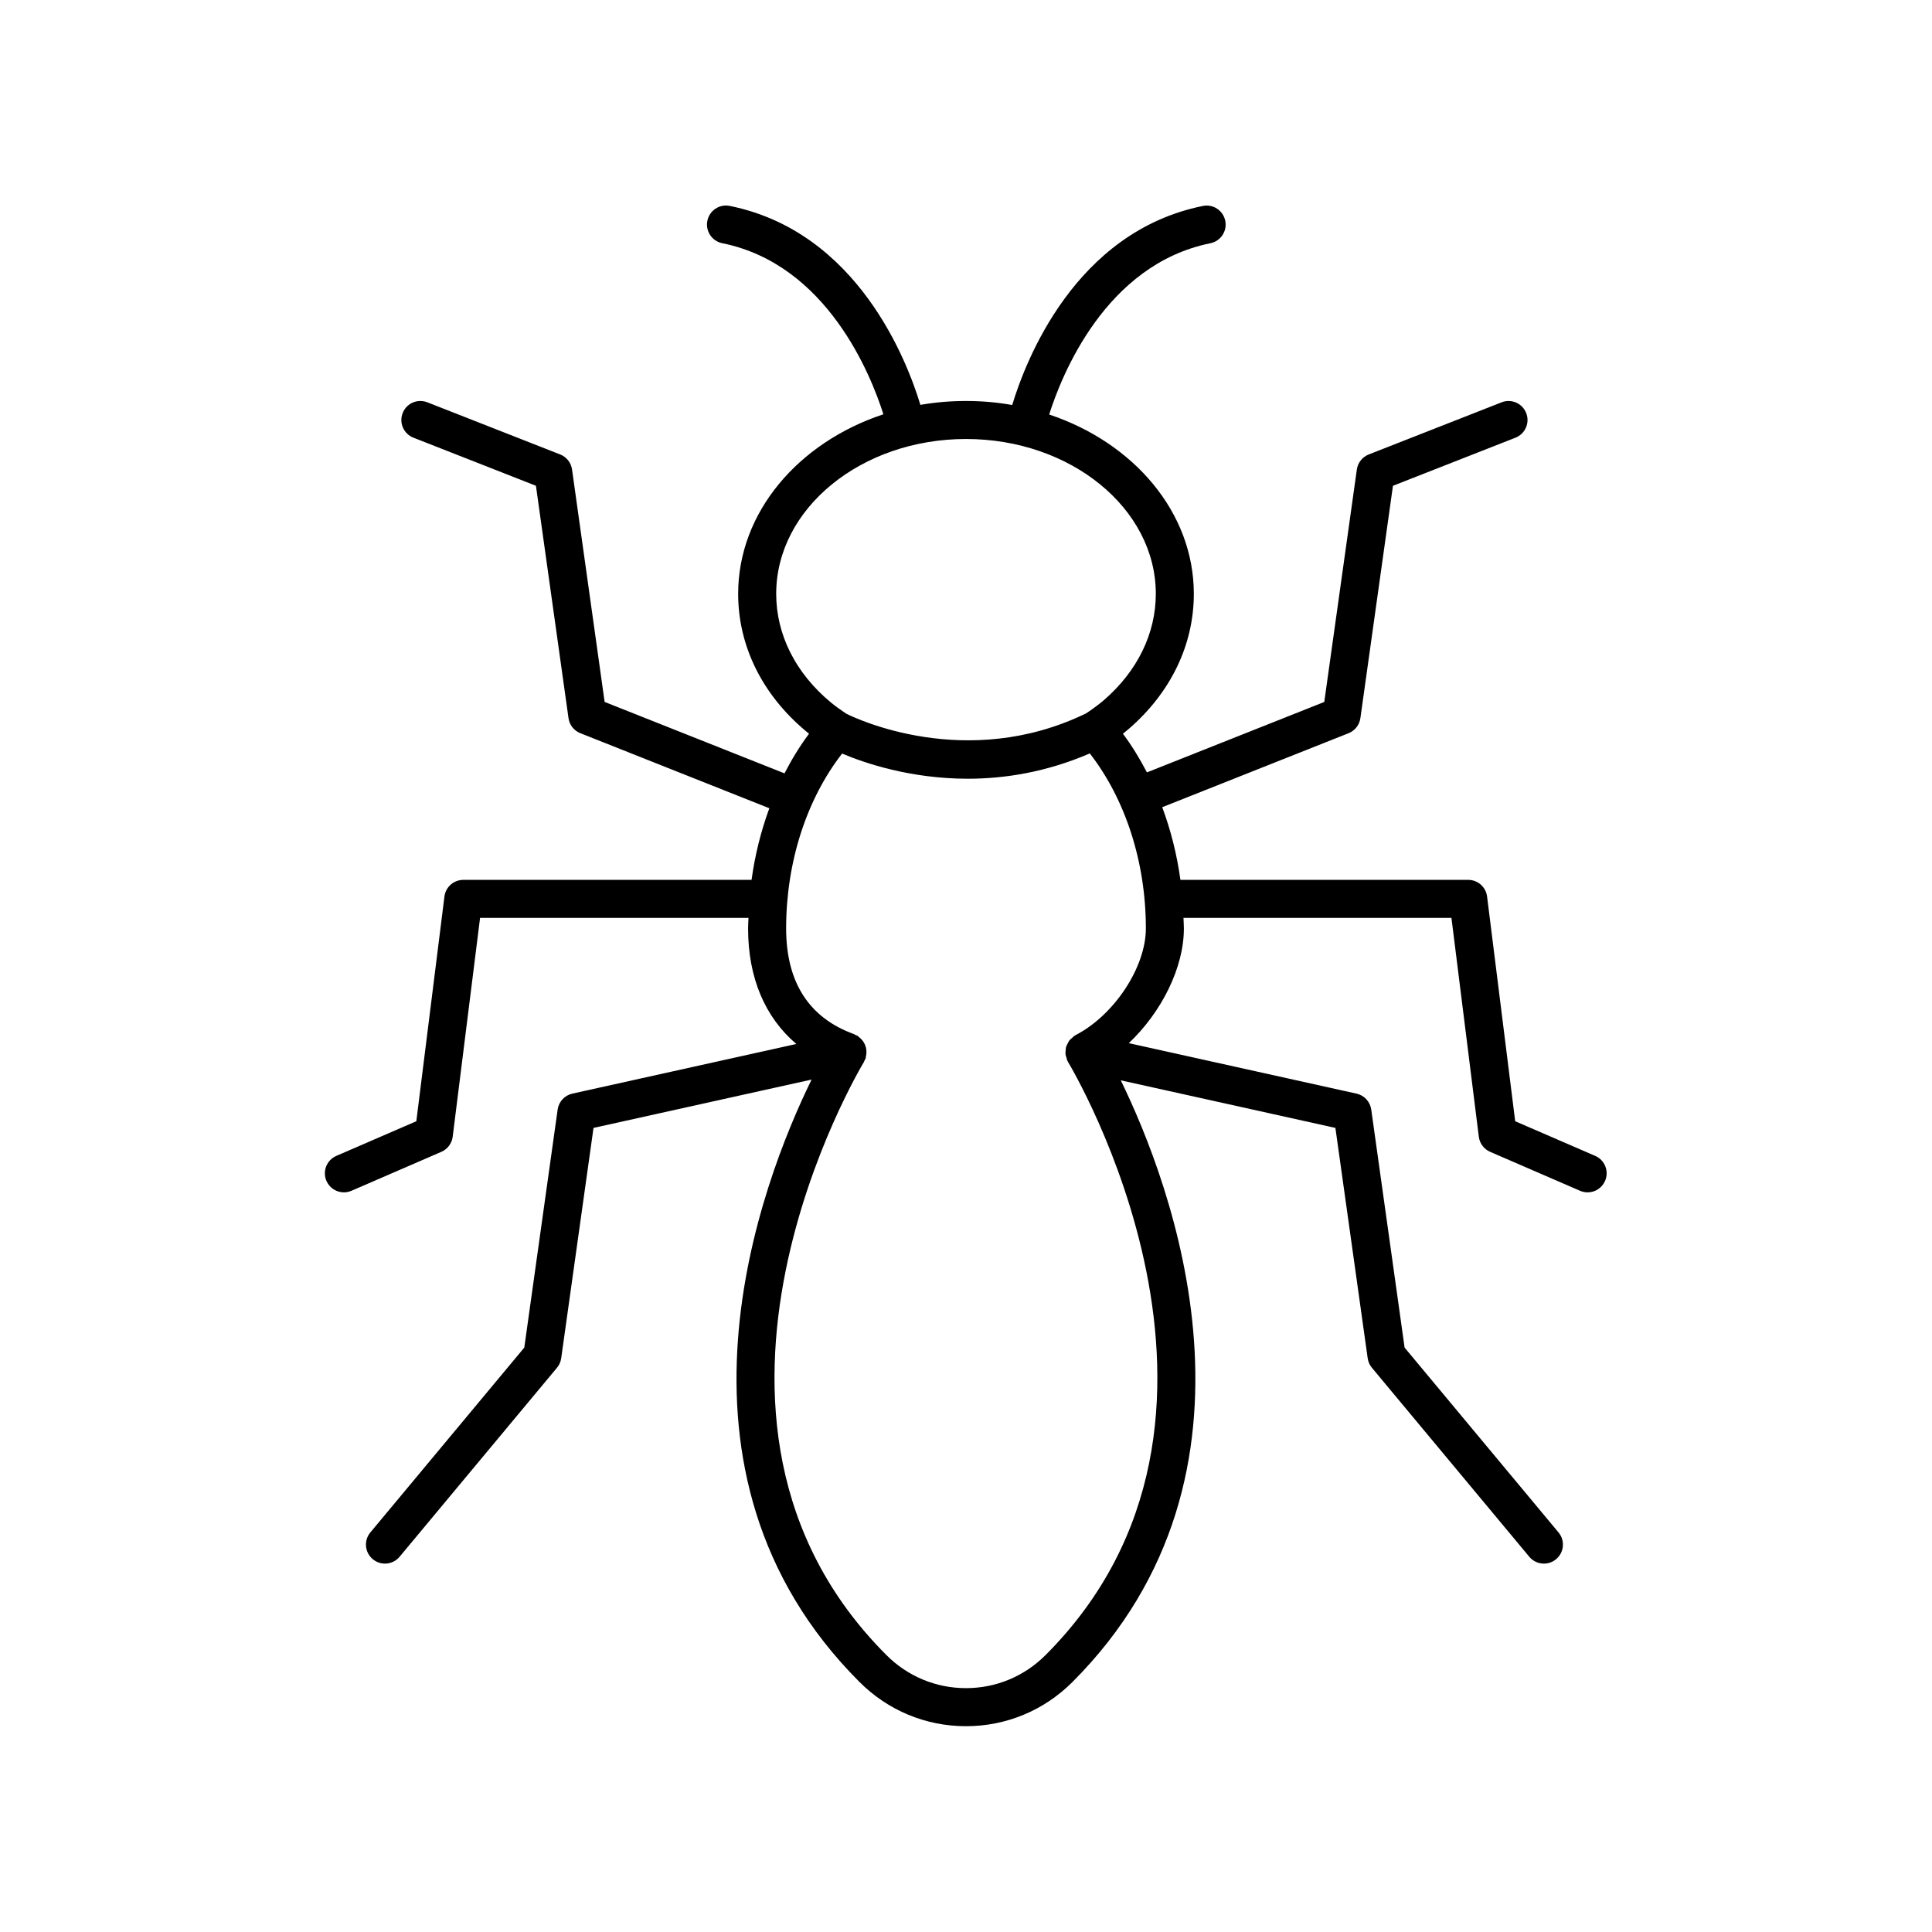 <?xml version="1.0" encoding="UTF-8"?>
<!-- Uploaded to: ICON Repo, www.iconrepo.com, Generator: ICON Repo Mixer Tools -->
<svg fill="#000000" width="800px" height="800px" version="1.1" viewBox="144 144 512 512" xmlns="http://www.w3.org/2000/svg">
 <path d="m566.74 450.32-21.199-9.18-7.449-59.551c-0.316-2.519-2.457-4.414-5-4.414h-76.27c-0.914-6.703-2.551-13.168-4.816-19.258l49.379-19.609c1.684-0.668 2.879-2.188 3.129-3.984l8.633-61.582 32.465-12.746c2.59-1.012 3.867-3.941 2.848-6.527-1.012-2.594-3.945-3.871-6.527-2.848l-35.207 13.82c-1.691 0.664-2.898 2.188-3.148 3.988l-8.633 61.598-46.996 18.664c-1.883-3.621-3.988-7.07-6.359-10.246 0.523-0.418 1.027-0.832 1.512-1.25 11.141-9.605 17.277-22.328 17.277-35.816 0-21.594-15.926-40.059-38.336-47.531 3.242-10.254 14.867-39.754 42.727-45.387 2.727-0.551 4.492-3.211 3.938-5.938-0.551-2.727-3.191-4.5-5.938-3.941-33.945 6.863-47.027 41.176-50.523 52.75-3.957-0.703-8.051-1.07-12.246-1.07-4.141 0-8.18 0.355-12.086 1.031-3.508-11.605-16.598-45.867-50.516-52.723-2.734-0.566-5.387 1.215-5.938 3.941-0.555 2.727 1.211 5.387 3.938 5.938 27.812 5.621 39.449 35.035 42.711 45.34-22.492 7.441-38.488 25.938-38.488 47.582 0 13.832 6.402 26.773 18.027 36.457 0.25 0.203 0.5 0.41 0.758 0.613-2.43 3.254-4.59 6.785-6.504 10.508l-47.668-18.93-8.637-61.598c-0.25-1.801-1.457-3.324-3.148-3.988l-35.207-13.82c-2.582-1.008-5.512 0.254-6.527 2.848-1.02 2.59 0.258 5.516 2.848 6.527l32.465 12.746 8.633 61.582c0.25 1.797 1.445 3.316 3.129 3.984l50.098 19.895c-2.211 6.008-3.812 12.375-4.715 18.973l-76.391 0.008c-2.543 0-4.684 1.895-5 4.414l-7.449 59.551-21.199 9.18c-2.555 1.105-3.727 4.074-2.621 6.629 0.824 1.898 2.676 3.035 4.625 3.035 0.668 0 1.348-0.133 2-0.414l23.836-10.328c1.637-0.707 2.773-2.231 2.996-4l7.254-57.992h71.133c-0.027 0.938-0.105 1.863-0.105 2.805 0 13.109 4.508 23.562 12.789 30.609l-59.359 13.156c-2.055 0.457-3.609 2.141-3.898 4.223l-8.84 63.078-40.793 48.988c-1.781 2.137-1.492 5.312 0.648 7.094 0.941 0.781 2.086 1.168 3.223 1.168 1.445 0 2.879-0.621 3.875-1.816l41.711-50.09c0.602-0.719 0.988-1.594 1.117-2.523l8.562-61.035 57.793-12.809c-13.262 27.07-43.043 103.92 12.715 159.66 7.551 7.547 17.566 11.703 28.207 11.703h0.004c10.641-0.004 20.66-4.164 28.207-11.715 55.543-55.594 26.098-132.19 12.805-159.45l56.879 12.609 8.555 61.039c0.129 0.93 0.516 1.805 1.117 2.523l41.711 50.09c0.996 1.195 2.43 1.816 3.875 1.816 1.137 0 2.281-0.383 3.223-1.168 2.137-1.781 2.43-4.961 0.648-7.094l-40.793-48.988-8.84-63.078c-0.289-2.082-1.844-3.766-3.898-4.223l-60.348-13.375c8.656-8.195 14.594-19.984 14.594-30.391 0-0.941-0.078-1.867-0.105-2.805h71.012l7.254 57.992c0.223 1.77 1.359 3.293 2.996 4l23.836 10.328c0.652 0.281 1.332 0.414 2 0.414 1.949 0 3.801-1.137 4.625-3.035 1.113-2.559-0.062-5.527-2.613-6.633zm-217.04-148.95c0-22.629 22.562-41.031 50.301-41.031s50.301 18.406 50.301 41.031c0 10.516-4.894 20.527-13.777 28.188-1.297 1.113-2.812 2.234-4.695 3.492-31.703 15.402-61.188 1.281-63.543 0.098-1.457-0.973-2.879-1.977-4.191-3.07-9.281-7.727-14.395-17.922-14.395-28.707zm79.328 116.96c-0.062 0.031-0.098 0.094-0.16 0.129-0.051 0.031-0.109 0.027-0.16 0.059-0.223 0.137-0.359 0.348-0.551 0.512-0.277 0.234-0.566 0.445-0.785 0.73-0.188 0.246-0.297 0.523-0.438 0.797-0.152 0.305-0.324 0.586-0.418 0.914-0.082 0.301-0.078 0.605-0.105 0.918-0.027 0.332-0.082 0.652-0.043 0.984 0.039 0.336 0.172 0.648 0.277 0.977 0.082 0.254 0.09 0.523 0.219 0.77 0.027 0.055 0.082 0.086 0.113 0.141 0.035 0.059 0.031 0.129 0.066 0.184 0.578 0.934 56.715 94.441-5.961 157.17-5.644 5.648-13.129 8.762-21.078 8.762h-0.004c-7.949 0-15.438-3.109-21.082-8.754-62.754-62.727-6.543-156.24-5.969-157.18 0.066-0.109 0.07-0.234 0.125-0.344 0.102-0.199 0.242-0.367 0.32-0.586 0.059-0.16 0.031-0.328 0.07-0.488 0.082-0.332 0.129-0.648 0.145-0.984 0.016-0.328 0.008-0.641-0.039-0.961-0.047-0.312-0.125-0.602-0.227-0.902-0.109-0.312-0.234-0.602-0.402-0.887-0.156-0.27-0.336-0.504-0.543-0.742-0.227-0.262-0.469-0.488-0.75-0.699-0.133-0.098-0.211-0.242-0.352-0.328-0.152-0.094-0.324-0.102-0.48-0.176-0.16-0.078-0.277-0.211-0.449-0.273-11.965-4.316-18.031-13.742-18.031-28.02 0-17.57 5.402-34.199 14.828-46.348 5.902 2.492 18.051 6.668 33.332 6.668 9.777 0 20.832-1.746 32.316-6.707 9.445 12.16 14.855 28.801 14.855 46.387-0.004 10.273-8.363 22.965-18.641 28.277z"/>
</svg>